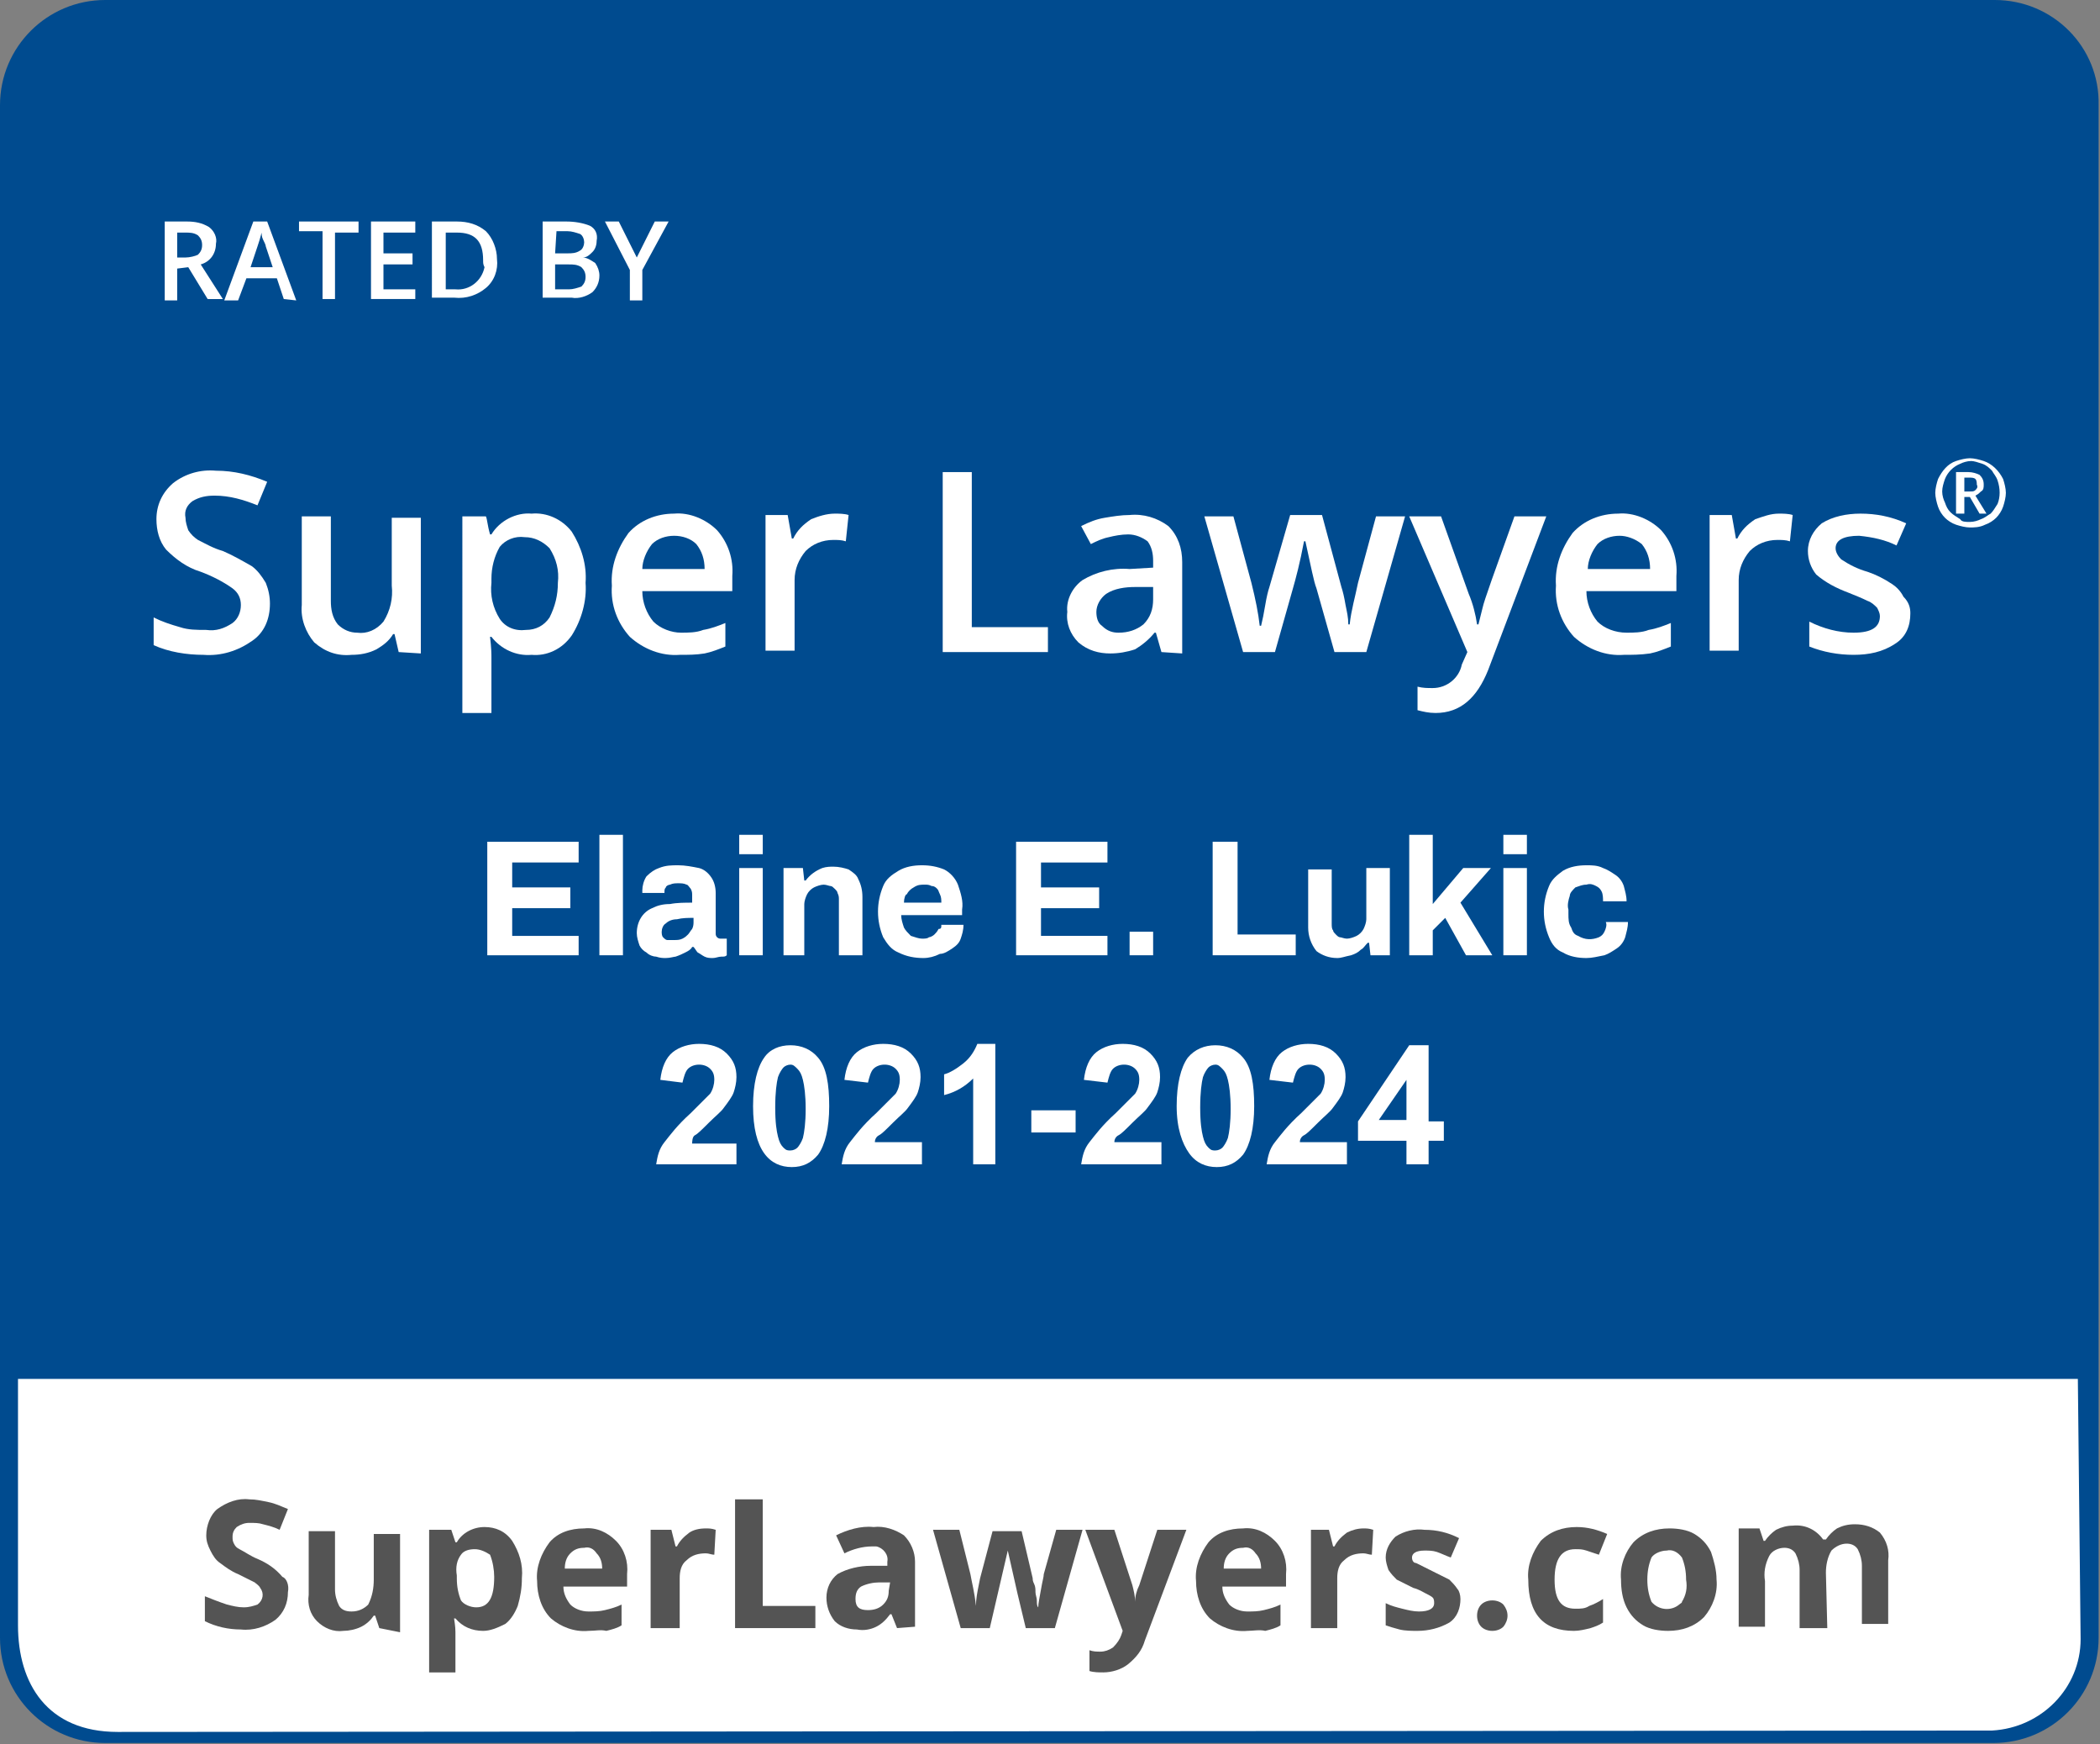 <?xml version="1.0" encoding="UTF-8"?> <svg xmlns="http://www.w3.org/2000/svg" xmlns:xlink="http://www.w3.org/1999/xlink" version="1.1" id="Group_1825" x="0px" y="0px" viewBox="0 0 151.7 126" style="enable-background:new 0 0 151.7 126;" xml:space="preserve"><rect x="0" y="0" width="151.7" height="126" fill="#808080" stroke="none"/> <style type="text/css"> .st0{clip-path:url(#SVGID_00000139978854953163503760000011886371592391882914_);fill:#FFFFFF;} .st1{clip-path:url(#SVGID_00000139978854953163503760000011886371592391882914_);fill:#004B8F;} .st2{clip-path:url(#SVGID_00000139978854953163503760000011886371592391882914_);} .st3{fill:#FFFFFF;} .st4{clip-path:url(#SVGID_00000139978854953163503760000011886371592391882914_);fill:#545454;} </style> <g> <defs> <rect id="SVGID_1_" width="151.7" height="126"></rect> </defs> <clipPath id="SVGID_00000111913168603042999260000005438845396300458117_"> <use xlink:href="#SVGID_1_" style="overflow:visible;"></use> </clipPath> <path id="Path_7107" style="clip-path:url(#SVGID_00000111913168603042999260000005438845396300458117_);fill:#FFFFFF;" d=" M0.8,99.1h149.9v18.8c0,4.1-3.3,7.5-7.5,7.5l0,0H8.3c-4.1,0-7.5-3.3-7.5-7.5L0.8,99.1z"></path> <path id="Path_7108" style="clip-path:url(#SVGID_00000111913168603042999260000005438845396300458117_);fill:#004B8F;" d=" M144.1,0H7.6C3.4,0,0,3.4,0,7.6c0,0,0,0,0,0v110.7c0,4.2,3.4,7.6,7.6,7.6l0,0h136.4c4.2,0,7.6-3.4,7.6-7.6l0,0V7.6 C151.7,3.4,148.3,0,144.1,0C144.1,0,144.1,0,144.1,0 M150.3,118.4c0,3.5-2.8,6.4-6.4,6.6L8.5,125.1c-5.1,0-7.2-3.5-7.2-7.7V99.6 h148.8L150.3,118.4z"></path> <g style="clip-path:url(#SVGID_00000111913168603042999260000005438845396300458117_);"> <path id="Path_7109" class="st3" d="M12.8,19.4v2.3h-0.9V16h1.6c0.6,0,1.1,0.1,1.6,0.4c0.4,0.3,0.6,0.8,0.5,1.2 c0,0.7-0.4,1.3-1.1,1.5l1.6,2.5h-1.1l-1.4-2.3L12.8,19.4L12.8,19.4z M12.8,18.6h0.6c0.3,0,0.7-0.1,0.9-0.2 c0.2-0.2,0.3-0.4,0.3-0.7c0-0.3-0.1-0.5-0.3-0.7c-0.3-0.2-0.6-0.2-0.9-0.2h-0.6L12.8,18.6L12.8,18.6z"></path> <path id="Path_7110" class="st3" d="M20.5,21.6L20,20.1h-2.2l-0.6,1.6h-1l2.1-5.7h1l2.1,5.7L20.5,21.6L20.5,21.6z M19.7,19.3 l-0.5-1.5c0-0.1-0.1-0.3-0.2-0.5s-0.1-0.4-0.1-0.5c-0.1,0.4-0.2,0.7-0.3,1l-0.5,1.5L19.7,19.3L19.7,19.3z"></path> <path id="Path_7111" class="st3" d="M24.2,21.6h-0.9v-4.9h-1.7V16h4.3v0.8h-1.7L24.2,21.6L24.2,21.6z"></path> <path id="Path_7112" class="st3" d="M30,21.6h-3.2V16H30v0.8h-2.3v1.5h2.1v0.8h-2.1v1.8H30V21.6z"></path> <path id="Path_7113" class="st3" d="M35.9,18.7c0.1,0.8-0.2,1.6-0.8,2.1c-0.6,0.5-1.4,0.8-2.3,0.7h-1.6V16H33 c0.8,0,1.5,0.2,2.1,0.7C35.6,17.2,35.9,18,35.9,18.7 M34.9,18.8c0-1.4-0.6-2-1.9-2h-0.8v4.1h0.7c1,0.1,1.9-0.6,2.1-1.6 C34.9,19.1,34.9,19,34.9,18.8L34.9,18.8z"></path> <path id="Path_7114" class="st3" d="M39.2,16h1.7c0.6,0,1.2,0.1,1.7,0.3c0.4,0.2,0.6,0.6,0.5,1.1c0,0.3-0.1,0.6-0.3,0.8 c-0.2,0.2-0.4,0.4-0.7,0.4v0c0.3,0,0.6,0.2,0.9,0.4c0.2,0.3,0.3,0.6,0.3,0.9c0,0.5-0.2,0.9-0.5,1.2c-0.4,0.3-1,0.5-1.5,0.4h-2.1 L39.2,16L39.2,16z M40.1,18.3H41c0.3,0,0.6,0,0.9-0.2c0.2-0.1,0.3-0.4,0.3-0.6c0-0.2-0.1-0.5-0.3-0.6c-0.3-0.1-0.6-0.2-0.9-0.2 h-0.8L40.1,18.3L40.1,18.3z M40.1,19.1v1.8h1c0.3,0,0.6-0.1,0.9-0.2c0.2-0.2,0.3-0.4,0.3-0.7c0-0.3-0.1-0.5-0.3-0.7 c-0.3-0.2-0.6-0.2-0.9-0.2L40.1,19.1L40.1,19.1z"></path> <path id="Path_7115" class="st3" d="M46,18.6l1.3-2.6h1l-1.9,3.5v2.2h-0.9v-2.2L43.7,16h1L46,18.6L46,18.6z"></path> </g> <g style="clip-path:url(#SVGID_00000111913168603042999260000005438845396300458117_);"> <path id="Path_7116" class="st3" d="M19.5,43.6c0,1.1-0.4,2.1-1.3,2.7c-1,0.7-2.2,1.1-3.5,1c-1.2,0-2.5-0.2-3.6-0.7v-2 c0.6,0.3,1.2,0.5,1.9,0.7c0.6,0.2,1.2,0.2,1.9,0.2c0.7,0.1,1.3-0.1,1.9-0.5c0.4-0.3,0.6-0.8,0.6-1.3c0-0.5-0.2-0.9-0.6-1.2 c-0.7-0.5-1.5-0.9-2.3-1.2c-1-0.3-1.8-0.9-2.5-1.6c-0.5-0.6-0.7-1.4-0.7-2.2c0-1,0.4-1.9,1.2-2.6c0.9-0.7,2-1,3.1-0.9 c1.3,0,2.5,0.3,3.7,0.8l-0.7,1.7c-1-0.4-2-0.7-3.1-0.7c-0.6,0-1.1,0.1-1.6,0.4c-0.4,0.3-0.6,0.7-0.5,1.2c0,0.3,0.1,0.6,0.2,0.9 c0.2,0.3,0.4,0.5,0.7,0.7c0.6,0.3,1.1,0.6,1.8,0.8c0.7,0.3,1.4,0.7,2.1,1.1c0.4,0.3,0.7,0.7,1,1.2C19.4,42.6,19.5,43.1,19.5,43.6 L19.5,43.6z"></path> <path id="Path_7117" class="st3" d="M28.8,47.1l-0.3-1.3h-0.1c-0.3,0.5-0.7,0.8-1.2,1.1c-0.6,0.3-1.2,0.4-1.8,0.4 c-1,0.1-1.9-0.2-2.7-0.9c-0.6-0.7-1-1.7-0.9-2.7v-6.4h2.1v6.1c0,0.6,0.1,1.2,0.5,1.7c0.4,0.4,0.9,0.6,1.4,0.6 c0.7,0.1,1.4-0.2,1.9-0.8c0.5-0.8,0.7-1.7,0.6-2.6v-4.9h2.1v9.8L28.8,47.1L28.8,47.1z"></path> <path id="Path_7118" class="st3" d="M38.4,47.3c-1.1,0.1-2.2-0.4-2.9-1.3h-0.1c0.1,0.8,0.1,1.3,0.1,1.5v4h-2.1V37.3h1.7 c0.1,0.2,0.1,0.6,0.3,1.3h0.1c0.6-1,1.8-1.6,2.9-1.5c1.1-0.1,2.2,0.4,2.9,1.3c0.7,1.1,1.1,2.4,1,3.7c0.1,1.3-0.3,2.7-1,3.8 C40.6,46.9,39.5,47.4,38.4,47.3L38.4,47.3z M37.9,38.8c-0.7-0.1-1.4,0.2-1.8,0.7c-0.4,0.7-0.6,1.5-0.6,2.3v0.3 c-0.1,0.9,0.1,1.8,0.6,2.6c0.4,0.6,1.1,0.9,1.9,0.8c0.7,0,1.3-0.3,1.7-0.9c0.4-0.8,0.6-1.6,0.6-2.5c0.1-0.9-0.1-1.7-0.6-2.5 C39.2,39.1,38.6,38.8,37.9,38.8L37.9,38.8z"></path> <path id="Path_7119" class="st3" d="M49.1,47.3c-1.3,0.1-2.6-0.4-3.6-1.3c-0.9-1-1.4-2.3-1.3-3.7c-0.1-1.4,0.4-2.7,1.2-3.8 c0.8-0.9,2-1.4,3.3-1.4c1.1-0.1,2.3,0.4,3.1,1.2c0.8,0.9,1.2,2.1,1.1,3.3v1.1h-6.5c0,0.8,0.3,1.6,0.8,2.2c0.5,0.5,1.3,0.8,2,0.8 c0.5,0,1.1,0,1.6-0.2c0.6-0.1,1.1-0.3,1.6-0.5v1.7c-0.5,0.2-1,0.4-1.5,0.5C50.3,47.3,49.7,47.3,49.1,47.3L49.1,47.3z M48.7,38.7 c-0.6,0-1.2,0.2-1.6,0.6c-0.4,0.5-0.7,1.2-0.7,1.8h4.5c0-0.7-0.2-1.3-0.6-1.8C49.9,38.9,49.3,38.7,48.7,38.7L48.7,38.7z"></path> <path id="Path_7120" class="st3" d="M60.3,37.1c0.3,0,0.7,0,1,0.1l-0.2,1.9c-0.3-0.1-0.6-0.1-0.9-0.1c-0.8,0-1.5,0.3-2,0.8 c-0.5,0.6-0.8,1.3-0.8,2.1v5.1h-2.1v-9.8h1.6l0.3,1.7h0.1c0.3-0.6,0.7-1,1.3-1.4C59.1,37.3,59.7,37.1,60.3,37.1L60.3,37.1z"></path> <path id="Path_7121" class="st3" d="M68.1,47.1v-13h2.1v11.2h5.5v1.8H68.1z"></path> <path id="Path_7122" class="st3" d="M83.9,47.1l-0.4-1.4h-0.1c-0.4,0.5-0.9,0.9-1.4,1.2c-0.6,0.2-1.2,0.3-1.8,0.3 c-0.8,0-1.6-0.2-2.3-0.8c-0.6-0.6-0.9-1.4-0.8-2.2c-0.1-0.9,0.4-1.8,1.1-2.3c1-0.6,2.2-0.9,3.4-0.8l1.7-0.1v-0.5 c0-0.5-0.1-1-0.4-1.4c-0.4-0.3-0.9-0.5-1.4-0.5c-0.5,0-1,0.1-1.4,0.2c-0.5,0.1-0.9,0.3-1.3,0.5L78.1,38c0.6-0.3,1.1-0.5,1.7-0.6 c0.6-0.1,1.2-0.2,1.8-0.2c1-0.1,2,0.2,2.8,0.8c0.7,0.7,1,1.6,1,2.6v6.6L83.9,47.1z M80.8,45.7c0.7,0,1.3-0.2,1.8-0.6 c0.5-0.5,0.7-1.1,0.7-1.8v-0.9l-1.3,0c-0.7,0-1.5,0.1-2.1,0.5c-0.4,0.3-0.7,0.8-0.7,1.3c0,0.4,0.1,0.8,0.4,1 C80,45.6,80.4,45.7,80.8,45.7L80.8,45.7z"></path> <path id="Path_7123" class="st3" d="M96.4,47.1l-1.3-4.6c-0.2-0.5-0.4-1.6-0.8-3.4h-0.1c-0.3,1.6-0.6,2.7-0.8,3.4l-1.3,4.6h-2.3 l-2.8-9.8h2.1l1.3,4.8c0.3,1.2,0.5,2.2,0.6,3.1h0.1c0.1-0.4,0.2-0.9,0.3-1.5s0.2-1,0.3-1.3l1.5-5.2h2.3l1.4,5.2 c0.1,0.3,0.2,0.7,0.3,1.3c0.1,0.5,0.2,0.9,0.2,1.4h0.1c0.1-1,0.4-2,0.6-3l1.3-4.8h2.1l-2.8,9.8L96.4,47.1L96.4,47.1z"></path> <path id="Path_7124" class="st3" d="M101.8,37.3h2.3l2,5.6c0.3,0.7,0.5,1.5,0.6,2.2h0.1c0.1-0.4,0.2-0.8,0.3-1.2 c0.1-0.5,0.9-2.7,2.3-6.6h2.3l-4.2,11.1c-0.8,2-2,3.1-3.8,3.1c-0.5,0-0.9-0.1-1.3-0.2v-1.7c0.4,0.1,0.7,0.1,1.1,0.1 c1,0,1.9-0.7,2.1-1.7l0.4-0.9L101.8,37.3L101.8,37.3z"></path> <path id="Path_7125" class="st3" d="M117.3,47.3c-1.3,0.1-2.6-0.4-3.6-1.3c-0.9-1-1.4-2.3-1.3-3.7c-0.1-1.4,0.4-2.7,1.2-3.8 c0.8-0.9,2-1.4,3.3-1.4c1.1-0.1,2.3,0.4,3.1,1.2c0.8,0.9,1.2,2.1,1.1,3.3v1.1h-6.5c0,0.8,0.3,1.6,0.8,2.2c0.5,0.5,1.3,0.8,2.1,0.8 c0.5,0,1.1,0,1.6-0.2c0.6-0.1,1.1-0.3,1.6-0.5v1.7c-0.5,0.2-1,0.4-1.5,0.5C118.5,47.3,117.9,47.3,117.3,47.3L117.3,47.3z M117,38.7c-0.6,0-1.2,0.2-1.6,0.6c-0.4,0.5-0.7,1.2-0.7,1.8h4.5c0-0.7-0.2-1.3-0.6-1.8C118.1,38.9,117.5,38.7,117,38.7L117,38.7z "></path> <path id="Path_7126" class="st3" d="M128.5,37.1c0.3,0,0.7,0,1,0.1l-0.2,1.9c-0.3-0.1-0.6-0.1-0.9-0.1c-0.8,0-1.5,0.3-2,0.8 c-0.5,0.6-0.8,1.3-0.8,2.1v5.1h-2.1v-9.8h1.6l0.3,1.7h0.1c0.3-0.6,0.7-1,1.3-1.4C127.4,37.3,127.9,37.1,128.5,37.1L128.5,37.1z"></path> <path id="Path_7127" class="st3" d="M138,44.3c0,0.9-0.3,1.7-1.1,2.2c-0.9,0.6-1.9,0.8-3,0.8c-1.1,0-2.2-0.2-3.2-0.6v-1.8 c1,0.5,2.1,0.8,3.2,0.8c1.3,0,1.9-0.4,1.9-1.2c0-0.2-0.1-0.4-0.2-0.6c-0.2-0.2-0.4-0.4-0.7-0.5c-0.4-0.2-0.9-0.4-1.4-0.6 c-0.8-0.3-1.6-0.7-2.3-1.3c-0.4-0.5-0.6-1.1-0.6-1.7c0-0.8,0.4-1.5,1-2c0.8-0.5,1.8-0.7,2.8-0.7c1.1,0,2.2,0.2,3.3,0.7l-0.7,1.6 c-0.8-0.4-1.7-0.6-2.7-0.7c-1.1,0-1.7,0.3-1.7,0.9c0,0.3,0.2,0.6,0.4,0.8c0.6,0.4,1.2,0.7,1.9,0.9c0.6,0.2,1.2,0.5,1.8,0.9 c0.3,0.2,0.6,0.5,0.8,0.9C137.9,43.5,138,43.9,138,44.3L138,44.3z"></path> <path id="Path_7128" class="st3" d="M141.3,37.1v-3h0.9c0.3,0,0.6,0.1,0.8,0.2c0.2,0.2,0.3,0.4,0.3,0.7c0,0.2,0,0.4-0.2,0.5 c-0.1,0.1-0.2,0.2-0.4,0.3l0.8,1.3H143l-0.7-1.2h-0.4v1.2L141.3,37.1z M141.9,35.5h0.4c0.2,0,0.3,0,0.4-0.1 c0.1-0.1,0.2-0.2,0.1-0.4c0-0.1,0-0.3-0.1-0.4c-0.1-0.1-0.3-0.1-0.4-0.1h-0.4V35.5z M142.3,38.1c-0.3,0-0.7-0.1-1-0.2 c-0.3-0.1-0.6-0.3-0.8-0.5c-0.2-0.2-0.4-0.5-0.5-0.8c-0.1-0.3-0.2-0.7-0.2-1c0-0.3,0.1-0.7,0.2-1c0.3-0.6,0.7-1.1,1.3-1.3 c0.3-0.1,0.7-0.2,1-0.2c0.3,0,0.7,0.1,1,0.2c0.6,0.2,1.1,0.7,1.4,1.3c0.1,0.3,0.2,0.7,0.2,1c0,0.3-0.1,0.7-0.2,1 c-0.1,0.3-0.3,0.6-0.5,0.8c-0.2,0.2-0.5,0.4-0.8,0.5C143,38.1,142.6,38.1,142.3,38.1 M142.3,37.7c0.3,0,0.6-0.1,0.8-0.2 c0.3-0.1,0.5-0.3,0.7-0.4c0.2-0.2,0.3-0.4,0.5-0.7c0.2-0.5,0.2-1.1,0-1.7c-0.1-0.3-0.3-0.5-0.4-0.7c-0.2-0.2-0.4-0.4-0.7-0.5 c-0.3-0.1-0.6-0.2-0.8-0.2c-0.3,0-0.6,0.1-0.8,0.2c-0.5,0.2-0.9,0.6-1.1,1.1c-0.1,0.3-0.2,0.6-0.2,0.9c0,0.3,0.1,0.6,0.2,0.8 c0.1,0.3,0.2,0.5,0.4,0.7c0.2,0.2,0.4,0.3,0.7,0.5C141.7,37.7,142,37.7,142.3,37.7"></path> </g> <path id="Path_7129" style="clip-path:url(#SVGID_00000111913168603042999260000005438845396300458117_);fill:#545454;" d=" M20.8,115c0,0.8-0.3,1.5-0.9,2c-0.7,0.5-1.6,0.8-2.5,0.7c-0.9,0-1.8-0.2-2.6-0.6v-1.8c0.5,0.2,1,0.4,1.6,0.6 c0.4,0.1,0.8,0.2,1.2,0.2c0.4,0,0.7-0.1,1-0.2c0.4-0.3,0.5-0.8,0.2-1.2c-0.1-0.2-0.3-0.3-0.4-0.4c-0.4-0.2-0.8-0.4-1.2-0.6 c-0.5-0.2-0.9-0.5-1.3-0.8c-0.3-0.2-0.5-0.5-0.7-0.9c-0.2-0.4-0.3-0.7-0.3-1.1c0-0.7,0.3-1.5,0.8-1.9c0.7-0.5,1.5-0.8,2.3-0.7 c0.5,0,0.9,0.1,1.4,0.2c0.5,0.1,0.9,0.3,1.4,0.5l-0.6,1.5c-0.4-0.2-0.8-0.3-1.2-0.4c-0.3-0.1-0.6-0.1-1-0.1c-0.3,0-0.6,0.1-0.9,0.3 c-0.2,0.2-0.3,0.4-0.3,0.7c0,0.2,0,0.3,0.1,0.5c0.1,0.2,0.2,0.3,0.4,0.4c0.4,0.2,0.8,0.5,1.3,0.7c0.7,0.3,1.3,0.7,1.8,1.3 C20.7,114,20.9,114.5,20.8,115L20.8,115z"></path> <path id="Path_7130" style="clip-path:url(#SVGID_00000111913168603042999260000005438845396300458117_);fill:#545454;" d=" M27.4,117.6l-0.3-0.9h-0.1c-0.2,0.3-0.5,0.6-0.9,0.8c-0.4,0.2-0.9,0.3-1.3,0.3c-0.7,0.1-1.4-0.2-1.9-0.7c-0.5-0.5-0.7-1.2-0.6-1.9 v-4.6h1.9v4.2c0,0.4,0.1,0.8,0.3,1.2c0.2,0.3,0.5,0.4,0.9,0.4c0.5,0,0.9-0.2,1.2-0.5c0.3-0.6,0.4-1.2,0.4-1.8v-3.3h1.9v7.1 L27.4,117.6L27.4,117.6z"></path> <path id="Path_7131" style="clip-path:url(#SVGID_00000111913168603042999260000005438845396300458117_);fill:#545454;" d=" M34.9,117.8c-0.8,0-1.5-0.3-2-0.9h-0.1c0.1,0.6,0.1,0.9,0.1,1v2.9H31v-10.3h1.6l0.3,0.9h0.1c0.4-0.7,1.2-1.1,2-1.1 c0.8,0,1.5,0.3,2,1c0.5,0.8,0.8,1.7,0.7,2.7c0,0.7-0.1,1.3-0.3,2c-0.2,0.5-0.5,1-0.9,1.3C35.9,117.6,35.4,117.8,34.9,117.8 M34.3,111.9c-0.4,0-0.8,0.1-1,0.4c-0.3,0.4-0.4,0.9-0.3,1.5v0.2c0,0.6,0.1,1.1,0.3,1.6c0.2,0.3,0.7,0.5,1.1,0.5 c0.9,0,1.3-0.7,1.3-2.2c0-0.5-0.1-1.1-0.3-1.6C35.1,112.1,34.7,111.9,34.3,111.9L34.3,111.9z"></path> <path id="Path_7132" style="clip-path:url(#SVGID_00000111913168603042999260000005438845396300458117_);fill:#545454;" d=" M42.5,117.8c-1,0.1-2-0.3-2.7-0.9c-0.7-0.7-1-1.7-1-2.7c-0.1-1,0.3-2,0.9-2.8c0.6-0.7,1.5-1,2.5-1c0.9-0.1,1.7,0.3,2.3,0.9 c0.6,0.6,0.9,1.5,0.8,2.4v0.9h-4.6c0,0.5,0.2,0.9,0.5,1.3c0.3,0.3,0.8,0.5,1.3,0.5c0.4,0,0.8,0,1.2-0.1c0.4-0.1,0.8-0.2,1.2-0.4 v1.5c-0.3,0.2-0.7,0.3-1.1,0.4C43.4,117.7,43,117.8,42.5,117.8L42.5,117.8z M42.2,111.8c-0.4,0-0.7,0.1-1,0.4 c-0.3,0.3-0.4,0.7-0.4,1.1h2.7c0-0.4-0.1-0.8-0.4-1.1C42.9,111.9,42.6,111.7,42.2,111.8L42.2,111.8z"></path> <path id="Path_7133" style="clip-path:url(#SVGID_00000111913168603042999260000005438845396300458117_);fill:#545454;" d=" M51,110.4c0.2,0,0.4,0,0.7,0.1l-0.1,1.8c-0.2,0-0.4-0.1-0.6-0.1c-0.5,0-1,0.1-1.4,0.5c-0.4,0.3-0.5,0.8-0.5,1.3v3.6H47v-7.1h1.5 l0.3,1.2h0.1c0.2-0.4,0.5-0.7,0.9-1C50.1,110.5,50.5,110.4,51,110.4L51,110.4z"></path> <path id="Path_7134" style="clip-path:url(#SVGID_00000111913168603042999260000005438845396300458117_);fill:#545454;" d=" M53.1,117.6v-9.3h2v7.7h3.8v1.6L53.1,117.6L53.1,117.6z"></path> <path id="Path_7135" style="clip-path:url(#SVGID_00000111913168603042999260000005438845396300458117_);fill:#545454;" d=" M64.8,117.6l-0.4-1h-0.1c-0.3,0.4-0.6,0.7-1,0.9c-0.4,0.2-0.9,0.3-1.4,0.2c-0.6,0-1.2-0.2-1.6-0.6c-0.4-0.5-0.6-1.1-0.6-1.7 c0-0.7,0.3-1.3,0.8-1.7c0.7-0.4,1.6-0.6,2.4-0.6l1.2,0v-0.3c0.1-0.5-0.3-1-0.8-1.1c-0.1,0-0.2,0-0.3,0c-0.7,0-1.4,0.2-2,0.5 l-0.6-1.3c0.8-0.4,1.8-0.7,2.7-0.6c0.8-0.1,1.6,0.2,2.2,0.6c0.5,0.5,0.8,1.2,0.8,1.9v4.7L64.8,117.6L64.8,117.6z M64.3,114.3 l-0.8,0c-0.4,0-0.9,0.1-1.3,0.3c-0.3,0.2-0.4,0.5-0.4,0.9c0,0.6,0.3,0.8,0.9,0.8c0.4,0,0.8-0.1,1.1-0.4c0.3-0.3,0.4-0.6,0.4-1 L64.3,114.3L64.3,114.3z"></path> <path id="Path_7136" style="clip-path:url(#SVGID_00000111913168603042999260000005438845396300458117_);fill:#545454;" d=" M74.1,117.6l-0.6-2.5l-0.7-3.1h0l-1.3,5.6h-2.1l-2-7.1h1.9l0.8,3.2c0.1,0.6,0.3,1.3,0.4,2.3h0c0-0.5,0.1-1,0.2-1.5l0.1-0.5l0.9-3.4 h2.1l0.8,3.4c0,0.1,0,0.2,0.1,0.4s0.1,0.4,0.1,0.6s0.1,0.4,0.1,0.6s0,0.4,0.1,0.5h0c0-0.3,0.1-0.7,0.2-1.3s0.2-0.9,0.2-1.1l0.9-3.2 h1.9l-2,7.1L74.1,117.6L74.1,117.6z"></path> <path id="Path_7137" style="clip-path:url(#SVGID_00000111913168603042999260000005438845396300458117_);fill:#545454;" d=" M78.4,110.5h2.1l1.3,4c0.1,0.4,0.2,0.8,0.2,1.2h0c0-0.4,0.1-0.8,0.3-1.2l1.3-4h2.1l-3,8c-0.2,0.7-0.6,1.2-1.2,1.7 c-0.5,0.4-1.2,0.6-1.8,0.6c-0.3,0-0.7,0-1-0.1v-1.5c0.3,0.1,0.5,0.1,0.8,0.1c0.3,0,0.6-0.1,0.9-0.3c0.3-0.3,0.5-0.6,0.6-0.9 l0.1-0.3L78.4,110.5L78.4,110.5z"></path> <path id="Path_7138" style="clip-path:url(#SVGID_00000111913168603042999260000005438845396300458117_);fill:#545454;" d=" M90.1,117.8c-1,0.1-2-0.3-2.7-0.9c-0.7-0.7-1-1.7-1-2.7c-0.1-1,0.3-2,0.9-2.8c0.6-0.7,1.5-1,2.5-1c0.9-0.1,1.7,0.3,2.3,0.9 c0.6,0.6,0.9,1.5,0.8,2.4v0.9h-4.6c0,0.5,0.2,0.9,0.5,1.3c0.3,0.3,0.8,0.5,1.3,0.5c0.4,0,0.8,0,1.2-0.1c0.4-0.1,0.8-0.2,1.2-0.4 v1.5c-0.3,0.2-0.7,0.3-1.1,0.4C91,117.7,90.5,117.8,90.1,117.8L90.1,117.8z M89.8,111.8c-0.4,0-0.7,0.1-1,0.4 c-0.3,0.3-0.4,0.7-0.4,1.1h2.7c0-0.4-0.1-0.8-0.4-1.1C90.5,111.9,90.2,111.7,89.8,111.8L89.8,111.8z"></path> <path id="Path_7139" style="clip-path:url(#SVGID_00000111913168603042999260000005438845396300458117_);fill:#545454;" d=" M98.5,110.4c0.2,0,0.4,0,0.7,0.1l-0.1,1.8c-0.2,0-0.4-0.1-0.6-0.1c-0.5,0-1,0.1-1.4,0.5c-0.4,0.3-0.5,0.8-0.5,1.3v3.6h-1.9v-7.1H96 l0.3,1.2h0.1c0.2-0.4,0.5-0.7,0.9-1C97.7,110.5,98.1,110.4,98.5,110.4L98.5,110.4z"></path> <path id="Path_7140" style="clip-path:url(#SVGID_00000111913168603042999260000005438845396300458117_);fill:#545454;" d=" M105.5,115.5c0,0.6-0.2,1.3-0.8,1.7c-0.7,0.4-1.5,0.6-2.3,0.6c-0.4,0-0.9,0-1.3-0.1c-0.4-0.1-0.7-0.2-1-0.3v-1.6 c0.4,0.2,0.8,0.3,1.2,0.4c0.4,0.1,0.8,0.2,1.2,0.2c0.7,0,1.1-0.2,1.1-0.6c0-0.1,0-0.3-0.1-0.4c-0.1-0.1-0.3-0.2-0.5-0.3 c-0.2-0.1-0.5-0.3-0.9-0.4c-0.4-0.2-0.8-0.4-1.2-0.6c-0.2-0.2-0.4-0.4-0.6-0.7c-0.1-0.3-0.2-0.6-0.2-0.9c0-0.6,0.3-1.1,0.7-1.5 c0.6-0.4,1.4-0.6,2.1-0.5c0.9,0,1.7,0.2,2.5,0.6l-0.6,1.4c-0.3-0.1-0.7-0.3-1-0.4c-0.3-0.1-0.6-0.1-0.9-0.1c-0.6,0-0.9,0.2-0.9,0.5 c0,0.2,0.1,0.4,0.3,0.4c0.4,0.2,0.8,0.4,1.2,0.6c0.4,0.2,0.8,0.4,1.2,0.6c0.2,0.2,0.4,0.4,0.6,0.7 C105.4,114.9,105.5,115.2,105.5,115.5L105.5,115.5z"></path> <path id="Path_7141" style="clip-path:url(#SVGID_00000111913168603042999260000005438845396300458117_);fill:#545454;" d=" M106.7,116.7c0-0.3,0.1-0.6,0.3-0.8c0.2-0.2,0.5-0.3,0.8-0.3c0.3,0,0.6,0.1,0.8,0.3c0.4,0.5,0.4,1.1,0,1.6 c-0.2,0.2-0.5,0.3-0.8,0.3c-0.3,0-0.6-0.1-0.8-0.3C106.8,117.3,106.7,117,106.7,116.7L106.7,116.7z"></path> <path id="Path_7142" style="clip-path:url(#SVGID_00000111913168603042999260000005438845396300458117_);fill:#545454;" d=" M113.7,117.8c-2.2,0-3.3-1.2-3.3-3.7c-0.1-1,0.3-2,0.9-2.8c0.7-0.7,1.6-1,2.6-1c0.8,0,1.5,0.2,2.2,0.5l-0.6,1.5 c-0.3-0.1-0.6-0.2-0.9-0.3c-0.3-0.1-0.5-0.1-0.8-0.1c-1,0-1.5,0.7-1.5,2.2s0.5,2.1,1.5,2.1c0.4,0,0.7,0,1-0.2 c0.3-0.1,0.7-0.3,1-0.5v1.7c-0.3,0.2-0.6,0.3-0.9,0.4C114.5,117.7,114.1,117.8,113.7,117.8L113.7,117.8z"></path> <path id="Path_7143" style="clip-path:url(#SVGID_00000111913168603042999260000005438845396300458117_);fill:#545454;" d=" M124,114.1c0.1,1-0.3,2-0.9,2.7c-0.7,0.7-1.6,1-2.6,1c-0.6,0-1.3-0.1-1.8-0.4c-0.5-0.3-0.9-0.7-1.2-1.3c-0.3-0.6-0.4-1.3-0.4-2 c-0.1-1,0.3-2,0.9-2.7c0.7-0.7,1.6-1,2.6-1c0.6,0,1.3,0.1,1.8,0.4c0.5,0.3,0.9,0.7,1.2,1.3C123.8,112.7,124,113.4,124,114.1 L124,114.1z M119,114.1c0,0.6,0.1,1.1,0.3,1.6c0.5,0.6,1.4,0.7,2,0.2c0.1-0.1,0.2-0.1,0.2-0.2c0.3-0.5,0.4-1,0.3-1.6 c0-0.6-0.1-1.1-0.3-1.6c-0.3-0.4-0.7-0.6-1.1-0.5c-0.4,0-0.9,0.2-1.1,0.5C119.1,113,119,113.5,119,114.1L119,114.1z"></path> <path id="Path_7144" style="clip-path:url(#SVGID_00000111913168603042999260000005438845396300458117_);fill:#545454;" d=" M132,117.6H130v-4.2c0-0.4-0.1-0.8-0.3-1.2c-0.2-0.3-0.5-0.4-0.8-0.4c-0.4,0-0.9,0.2-1.1,0.6c-0.3,0.6-0.4,1.2-0.3,1.8v3.3h-1.9 v-7.1h1.5l0.3,0.9h0.1c0.2-0.3,0.5-0.6,0.8-0.8c0.4-0.2,0.8-0.3,1.2-0.3c0.9-0.1,1.7,0.3,2.2,1h0.2c0.2-0.3,0.5-0.6,0.8-0.8 c0.4-0.2,0.8-0.3,1.3-0.3c0.7,0,1.3,0.2,1.8,0.6c0.5,0.6,0.7,1.3,0.6,2v4.6h-1.9v-4.2c0-0.4-0.1-0.8-0.3-1.2 c-0.2-0.3-0.5-0.4-0.8-0.4c-0.4,0-0.8,0.2-1.1,0.5c-0.3,0.5-0.4,1.1-0.4,1.6L132,117.6L132,117.6z"></path> <g style="clip-path:url(#SVGID_00000111913168603042999260000005438845396300458117_);"> <path id="Path_7145" class="st3" d="M35.2,69v-8.2h6.6v1.5H37v1.8h4.2v1.5H37v2h4.8V69L35.2,69z"></path> <rect id="Rectangle_754" x="43.3" y="60.3" class="st3" width="1.7" height="8.7"></rect> <path id="Path_7146" class="st3" d="M48.1,69.2c-0.2,0-0.4,0-0.7-0.1c-0.2,0-0.5-0.1-0.7-0.3c-0.2-0.1-0.4-0.3-0.5-0.5 c-0.1-0.3-0.2-0.6-0.2-0.9c0-0.8,0.4-1.5,1.1-1.8c0.4-0.2,0.8-0.3,1.3-0.3c0.5-0.1,1.1-0.1,1.6-0.1v-0.5c0-0.2,0-0.3-0.1-0.5 c-0.1-0.1-0.2-0.3-0.3-0.3c-0.2-0.1-0.4-0.1-0.6-0.1c-0.2,0-0.4,0-0.6,0.1c-0.1,0-0.3,0.1-0.3,0.2c-0.1,0.1-0.1,0.2-0.1,0.3v0.1 h-1.6c0,0,0-0.1,0-0.1v-0.1c0-0.3,0.1-0.7,0.3-1c0.3-0.3,0.6-0.5,0.9-0.6c0.5-0.2,0.9-0.2,1.4-0.2c0.5,0,1,0.1,1.5,0.2 c0.4,0.1,0.7,0.4,0.9,0.7c0.2,0.3,0.3,0.7,0.3,1.1v2.9c0,0.1,0,0.2,0.1,0.3c0.1,0.1,0.2,0.1,0.3,0.1h0.4V69 c-0.1,0.1-0.2,0.1-0.4,0.1c-0.2,0-0.4,0.1-0.6,0.1c-0.2,0-0.4,0-0.6-0.1c-0.2-0.1-0.3-0.2-0.5-0.3c-0.1-0.1-0.2-0.3-0.3-0.4h-0.1 c-0.1,0.2-0.3,0.3-0.5,0.4c-0.2,0.1-0.4,0.2-0.7,0.3C48.7,69.1,48.4,69.2,48.1,69.2 M48.7,67.9c0.2,0,0.4,0,0.6-0.1 c0.2-0.1,0.3-0.2,0.4-0.3c0.1-0.1,0.2-0.3,0.3-0.4c0.1-0.2,0.1-0.4,0.1-0.5v-0.3c-0.4,0-0.8,0-1.2,0.1c-0.3,0-0.6,0.1-0.8,0.3 c-0.2,0.1-0.3,0.4-0.3,0.6c0,0.1,0,0.3,0.1,0.4c0.1,0.1,0.2,0.2,0.3,0.2C48.4,67.9,48.5,67.9,48.7,67.9"></path> <path id="Path_7147" class="st3" d="M53.4,60.3h1.7v1.4h-1.7V60.3z M53.4,62.7h1.7V69h-1.7V62.7z"></path> <path id="Path_7148" class="st3" d="M56.6,69v-6.3H58l0.1,0.9h0.1c0.3-0.4,0.7-0.7,1.2-0.9c0.3-0.1,0.6-0.1,0.8-0.1 c0.4,0,0.8,0.1,1.1,0.2c0.3,0.2,0.6,0.4,0.7,0.7c0.2,0.4,0.3,0.8,0.3,1.3V69h-1.7v-4c0-0.2,0-0.3-0.1-0.5c0-0.1-0.1-0.2-0.2-0.3 c-0.1-0.1-0.2-0.2-0.3-0.2c-0.1,0-0.3-0.1-0.5-0.1c-0.2,0-0.5,0.1-0.7,0.2c-0.2,0.1-0.4,0.3-0.5,0.5c-0.1,0.2-0.2,0.5-0.2,0.7V69 L56.6,69z"></path> <path id="Path_7149" class="st3" d="M66.7,69.2c-0.6,0-1.2-0.1-1.8-0.4c-0.5-0.2-0.8-0.6-1.1-1.1c-0.5-1.2-0.5-2.5,0-3.7 c0.2-0.5,0.6-0.8,1.1-1.1c0.5-0.3,1.1-0.4,1.7-0.4c0.6,0,1.1,0.1,1.6,0.3c0.4,0.2,0.8,0.6,1,1.1c0.2,0.6,0.4,1.2,0.3,1.8v0.4h-4.4 c0,0.3,0.1,0.6,0.2,0.9c0.1,0.2,0.3,0.4,0.5,0.6c0.3,0.1,0.6,0.2,0.8,0.2c0.2,0,0.4,0,0.5-0.1c0.1,0,0.3-0.1,0.4-0.2 c0.1-0.1,0.2-0.2,0.3-0.4C68,67.1,68,67,68,66.8h1.6c0,0.4-0.1,0.7-0.2,1c-0.1,0.3-0.3,0.5-0.6,0.7c-0.3,0.2-0.6,0.4-0.9,0.4 C67.5,69.1,67.1,69.2,66.7,69.2 M65.3,65.2h2.7c0-0.2,0-0.4-0.1-0.6c-0.1-0.2-0.1-0.3-0.2-0.4c-0.1-0.1-0.2-0.2-0.4-0.2 c-0.2-0.1-0.3-0.1-0.5-0.1c-0.3,0-0.5,0-0.8,0.2c-0.2,0.1-0.4,0.3-0.5,0.5C65.4,64.6,65.3,64.9,65.3,65.2"></path> <path id="Path_7150" class="st3" d="M73.4,69v-8.2h6.6v1.5h-4.8v1.8h4.2v1.5h-4.2v2H80V69L73.4,69z"></path> <rect id="Rectangle_755" x="81.6" y="67.3" class="st3" width="1.7" height="1.7"></rect> <path id="Path_7151" class="st3" d="M87.6,69v-8.2h1.8v6.7h4.2V69H87.6z"></path> <path id="Path_7152" class="st3" d="M96.6,69.2c-0.6,0-1.1-0.2-1.5-0.5c-0.4-0.5-0.6-1.1-0.6-1.7v-4.2h1.7v3.9 c0,0.2,0,0.4,0.1,0.5c0,0.1,0.1,0.2,0.2,0.3c0.1,0.1,0.2,0.2,0.3,0.2c0.1,0,0.3,0.1,0.5,0.1c0.2,0,0.5-0.1,0.7-0.2 c0.2-0.1,0.4-0.3,0.5-0.5c0.1-0.2,0.2-0.5,0.2-0.7v-3.7h1.7V69h-1.4l-0.1-0.9h-0.1c-0.2,0.2-0.3,0.4-0.5,0.5 c-0.2,0.2-0.4,0.3-0.7,0.4C97.1,69.1,96.9,69.2,96.6,69.2"></path> <path id="Path_7153" class="st3" d="M101.8,69v-8.7h1.7v5l2.2-2.6h2l-2.2,2.5l2.3,3.8h-1.9l-1.5-2.7l-0.9,0.9V69L101.8,69z"></path> <path id="Path_7154" class="st3" d="M108.6,60.3h1.7v1.4h-1.7V60.3z M108.6,62.7h1.7V69h-1.7V62.7z"></path> <path id="Path_7155" class="st3" d="M114.6,69.2c-0.6,0-1.2-0.1-1.7-0.4c-0.5-0.2-0.8-0.6-1-1.1c-0.5-1.2-0.5-2.5,0-3.7 c0.2-0.5,0.6-0.8,1-1.1c0.5-0.3,1.1-0.4,1.7-0.4c0.4,0,0.8,0,1.2,0.2c0.3,0.1,0.6,0.3,0.9,0.5c0.3,0.2,0.5,0.5,0.6,0.8 c0.1,0.4,0.2,0.7,0.2,1.1h-1.7c0-0.2,0-0.5-0.1-0.7c-0.1-0.2-0.2-0.3-0.4-0.4c-0.2-0.1-0.4-0.2-0.7-0.1c-0.3,0-0.5,0.1-0.8,0.2 c-0.2,0.2-0.4,0.4-0.4,0.6c-0.1,0.3-0.2,0.7-0.1,1V66c0,0.4,0,0.7,0.2,1c0.1,0.3,0.2,0.5,0.5,0.6c0.5,0.3,1,0.3,1.5,0.1 c0.2-0.1,0.3-0.2,0.4-0.4c0.1-0.2,0.2-0.5,0.1-0.7h1.6c0,0.4-0.1,0.7-0.2,1.1c-0.1,0.3-0.3,0.6-0.6,0.8c-0.3,0.2-0.6,0.4-0.9,0.5 C115.4,69.1,115,69.2,114.6,69.2"></path> </g> <g style="clip-path:url(#SVGID_00000111913168603042999260000005438845396300458117_);"> <path class="st3" d="M53.2,82.6v1.5h-5.8c0.1-0.6,0.2-1.1,0.6-1.6s0.9-1.2,1.9-2.1c0.7-0.7,1.2-1.2,1.4-1.4c0.2-0.3,0.3-0.7,0.3-1 c0-0.4-0.1-0.6-0.3-0.8s-0.5-0.3-0.8-0.3c-0.3,0-0.6,0.1-0.8,0.3s-0.3,0.6-0.4,1L47.7,78c0.1-0.9,0.4-1.6,0.9-2s1.2-0.6,1.9-0.6 c0.8,0,1.5,0.2,2,0.7s0.7,1,0.7,1.7c0,0.4-0.1,0.8-0.2,1.1s-0.4,0.7-0.7,1.1c-0.2,0.3-0.6,0.6-1.1,1.1s-0.8,0.8-1,0.9 S50,82.5,50,82.6H53.2z"></path> <path class="st3" d="M57.1,75.5c0.8,0,1.5,0.3,2,0.9c0.6,0.7,0.8,1.9,0.8,3.5c0,1.6-0.3,2.8-0.8,3.5c-0.5,0.6-1.1,0.9-1.9,0.9 c-0.8,0-1.5-0.3-2-1s-0.8-1.8-0.8-3.4c0-1.6,0.3-2.8,0.8-3.5C55.6,75.8,56.3,75.5,57.1,75.5z M57.1,76.9c-0.2,0-0.4,0.1-0.5,0.2 s-0.3,0.4-0.4,0.7c-0.1,0.4-0.2,1.1-0.2,2.2s0.1,1.7,0.2,2.1s0.2,0.6,0.4,0.8s0.3,0.2,0.5,0.2s0.4-0.1,0.5-0.2s0.3-0.4,0.4-0.7 c0.1-0.4,0.2-1.1,0.2-2.1s-0.1-1.7-0.2-2.1s-0.2-0.6-0.4-0.8S57.3,76.9,57.1,76.9z"></path> <path class="st3" d="M66.6,82.6v1.5h-5.8c0.1-0.6,0.2-1.1,0.6-1.6s0.9-1.2,1.9-2.1c0.7-0.7,1.2-1.2,1.4-1.4c0.2-0.3,0.3-0.7,0.3-1 c0-0.4-0.1-0.6-0.3-0.8s-0.5-0.3-0.8-0.3c-0.3,0-0.6,0.1-0.8,0.3s-0.3,0.6-0.4,1L61,78c0.1-0.9,0.4-1.6,0.9-2s1.2-0.6,1.9-0.6 c0.8,0,1.5,0.2,2,0.7s0.7,1,0.7,1.7c0,0.4-0.1,0.8-0.2,1.1s-0.4,0.7-0.7,1.1c-0.2,0.3-0.6,0.6-1.1,1.1s-0.8,0.8-1,0.9 s-0.3,0.3-0.3,0.5H66.6z"></path> <path class="st3" d="M71.9,84.1h-1.6v-6.2c-0.6,0.6-1.3,1-2.1,1.2v-1.5c0.4-0.1,0.9-0.4,1.4-0.8s0.8-0.9,1-1.4h1.3V84.1z"></path> <path class="st3" d="M74.5,81.8v-1.6h3.2v1.6H74.5z"></path> <path class="st3" d="M83.9,82.6v1.5h-5.8c0.1-0.6,0.2-1.1,0.6-1.6s0.9-1.2,1.9-2.1c0.7-0.7,1.2-1.2,1.4-1.4c0.2-0.3,0.3-0.7,0.3-1 c0-0.4-0.1-0.6-0.3-0.8s-0.5-0.3-0.8-0.3c-0.3,0-0.6,0.1-0.8,0.3s-0.3,0.6-0.4,1L78.3,78c0.1-0.9,0.4-1.6,0.9-2s1.2-0.6,1.9-0.6 c0.8,0,1.5,0.2,2,0.7s0.7,1,0.7,1.7c0,0.4-0.1,0.8-0.2,1.1s-0.4,0.7-0.7,1.1c-0.2,0.3-0.6,0.6-1.1,1.1s-0.8,0.8-1,0.9 s-0.3,0.3-0.3,0.5H83.9z"></path> <path class="st3" d="M87.8,75.5c0.8,0,1.5,0.3,2,0.9c0.6,0.7,0.8,1.9,0.8,3.5c0,1.6-0.3,2.8-0.8,3.5c-0.5,0.6-1.1,0.9-1.9,0.9 c-0.8,0-1.5-0.3-2-1S85,81.5,85,79.9c0-1.6,0.3-2.8,0.8-3.5C86.3,75.8,87,75.5,87.8,75.5z M87.8,76.9c-0.2,0-0.4,0.1-0.5,0.2 s-0.3,0.4-0.4,0.7c-0.1,0.4-0.2,1.1-0.2,2.2s0.1,1.7,0.2,2.1s0.2,0.6,0.4,0.8s0.3,0.2,0.5,0.2s0.4-0.1,0.5-0.2s0.3-0.4,0.4-0.7 c0.1-0.4,0.2-1.1,0.2-2.1s-0.1-1.7-0.2-2.1s-0.2-0.6-0.4-0.8S88,76.9,87.8,76.9z"></path> <path class="st3" d="M97.3,82.6v1.5h-5.8c0.1-0.6,0.2-1.1,0.6-1.6s0.9-1.2,1.9-2.1c0.7-0.7,1.2-1.2,1.4-1.4c0.2-0.3,0.3-0.7,0.3-1 c0-0.4-0.1-0.6-0.3-0.8s-0.5-0.3-0.8-0.3c-0.3,0-0.6,0.1-0.8,0.3s-0.3,0.6-0.4,1L91.7,78c0.1-0.9,0.4-1.6,0.9-2s1.2-0.6,1.9-0.6 c0.8,0,1.5,0.2,2,0.7s0.7,1,0.7,1.7c0,0.4-0.1,0.8-0.2,1.1s-0.4,0.7-0.7,1.1c-0.2,0.3-0.6,0.6-1.1,1.1s-0.8,0.8-1,0.9 s-0.3,0.3-0.3,0.5H97.3z"></path> <path class="st3" d="M101.6,84.1v-1.7h-3.5V81l3.7-5.5h1.4V81h1.1v1.4h-1.1v1.7H101.6z M101.6,81V78l-2,2.9H101.6z"></path> </g> </g> </svg> 